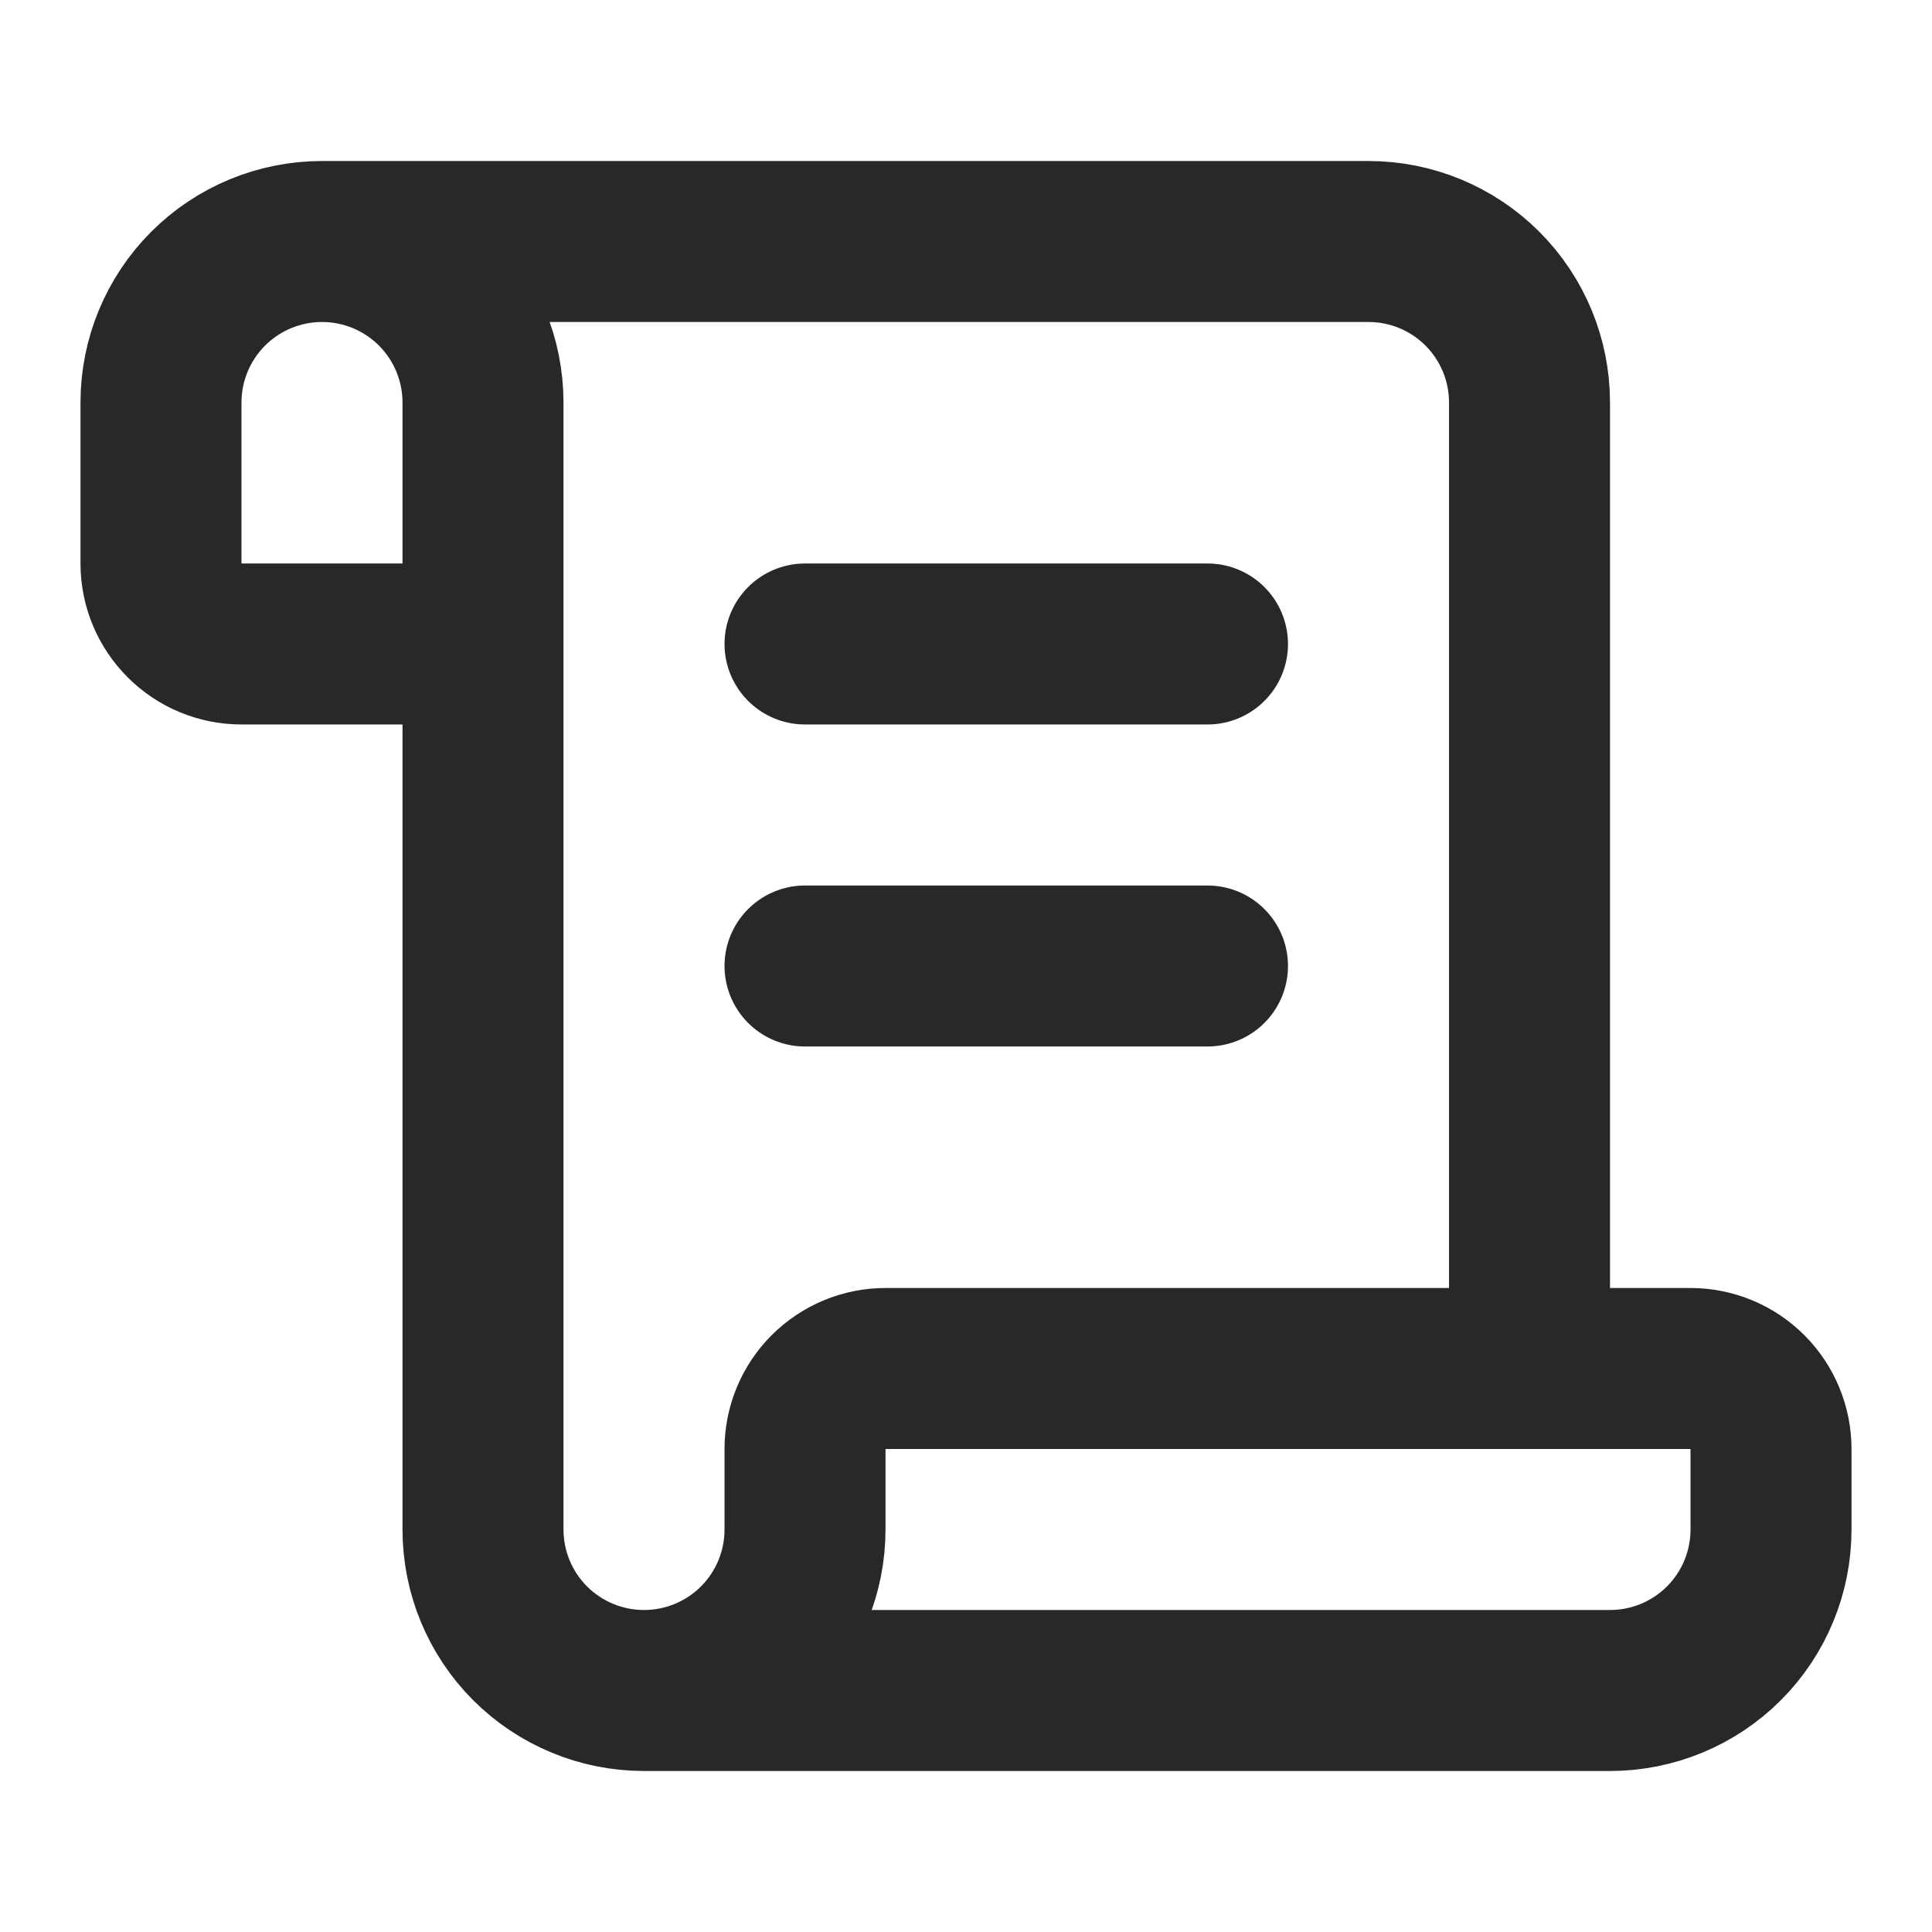<svg width="40" height="40" viewBox="0 0 40 40" fill="none" xmlns="http://www.w3.org/2000/svg">
<path d="M25 20H16.667M25 13.333H16.667M31.667 28.333V8.333C31.667 7.449 31.316 6.601 30.691 5.976C30.065 5.351 29.218 5 28.334 5H6.667M6.667 5C7.551 5 8.399 5.351 9.024 5.976C9.649 6.601 10 7.449 10 8.333V31.667C10 32.551 10.351 33.399 10.976 34.024C11.602 34.649 12.449 35 13.334 35M6.667 5C5.783 5 4.935 5.351 4.31 5.976C3.685 6.601 3.333 7.449 3.333 8.333V11.667C3.333 12.109 3.509 12.533 3.822 12.845C4.134 13.158 4.558 13.333 5 13.333H10M13.334 35H33.334C34.218 35 35.065 34.649 35.691 34.024C36.316 33.399 36.667 32.551 36.667 31.667V30C36.667 29.558 36.491 29.134 36.179 28.822C35.866 28.509 35.442 28.333 35 28.333H18.334C17.892 28.333 17.468 28.509 17.155 28.822C16.842 29.134 16.667 29.558 16.667 30V31.667C16.667 32.551 16.316 33.399 15.691 34.024C15.065 34.649 14.218 35 13.334 35Z" stroke="#282828" stroke-width="3.333" stroke-linecap="round" stroke-linejoin="round"/>
</svg>
